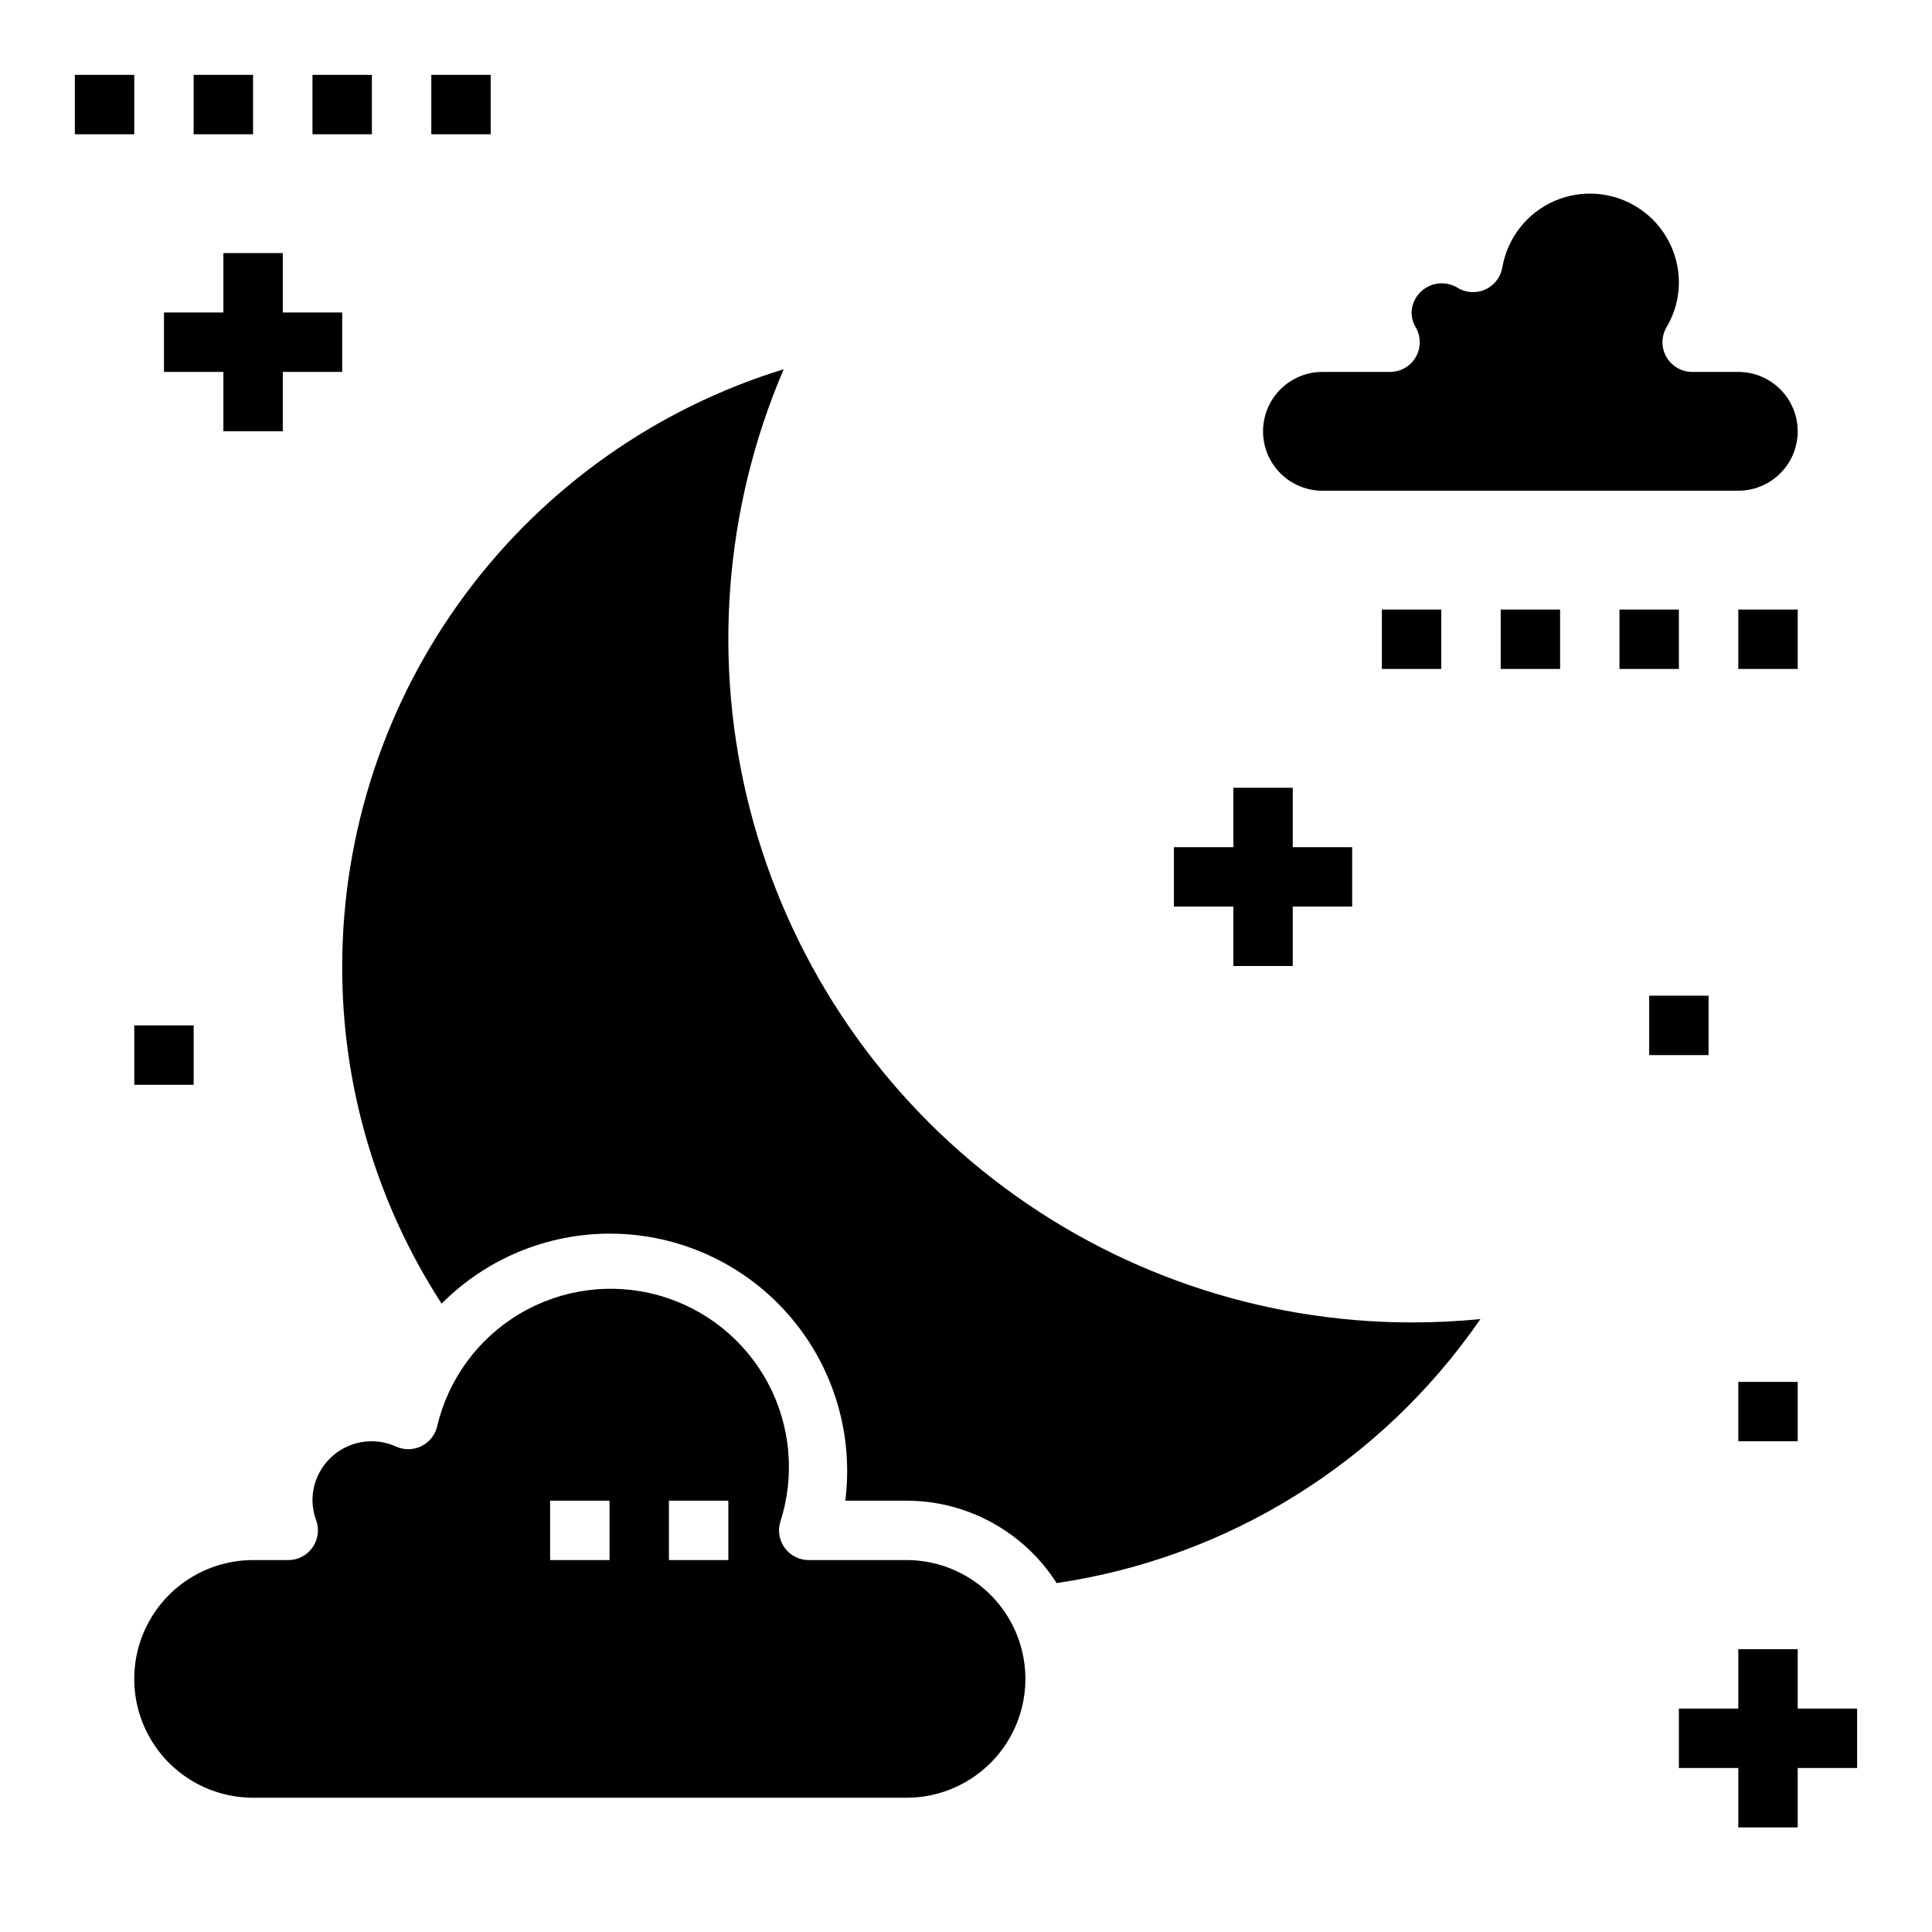<?xml version="1.0" encoding="UTF-8"?>
<!-- Uploaded to: ICON Repo, www.iconrepo.com, Generator: ICON Repo Mixer Tools -->
<svg fill="#000000" width="800px" height="800px" version="1.1" viewBox="144 144 512 512" xmlns="http://www.w3.org/2000/svg">
 <g>
  <path d="m384.25 557.44h-25.93c-2.484 0-4.824-1.176-6.312-3.168-1.484-1.992-1.941-4.57-1.23-6.953 3.969-12.254 2.762-25.594-3.344-36.934-6.102-11.34-16.574-19.695-28.984-23.133s-25.688-1.66-36.754 4.926c-11.07 6.582-18.969 17.402-21.871 29.949-0.574 2.254-2.113 4.137-4.207 5.144-2.094 1.012-4.527 1.043-6.648 0.09-4.859-2.215-10.516-1.797-15.004 1.102-4.484 2.902-7.184 7.891-7.156 13.234 0.035 1.793 0.367 3.57 0.992 5.25 0.852 2.41 0.48 5.078-0.992 7.164s-3.867 3.328-6.422 3.328h-9.32c-11.25 0-21.645 6.004-27.27 15.746-5.625 9.742-5.625 21.746 0 31.488s16.02 15.742 27.27 15.742h173.18c11.25 0 21.645-6 27.27-15.742s5.625-21.746 0-31.488c-5.625-9.742-16.02-15.746-27.27-15.746zm-78.719 0h-15.746v-15.742h15.742zm31.488 0h-15.746v-15.742h15.742z"/>
  <path d="m518.08 494.46c-40.129-0.027-79.113-13.375-110.84-37.953-31.727-24.574-54.391-58.988-64.445-97.84-10.051-38.852-6.922-79.938 8.898-116.82-33.84 10.406-63.457 31.375-84.512 59.836-21.055 28.457-32.445 62.914-32.496 98.316-0.078 31.75 9.078 62.836 26.348 89.48 12.418-12.492 29.504-19.203 47.105-18.5 17.598 0.703 34.094 8.754 45.477 22.199 11.383 13.441 16.605 31.039 14.398 48.516h16.238c16.109 0.02 31.102 8.254 39.762 21.836 22.523-3.316 44.121-11.242 63.445-23.281 19.324-12.039 35.957-27.93 48.867-46.684-6.008 0.598-12.109 0.895-18.25 0.895z"/>
  <path d="m604.67 242.56h-12.242c-2.809-0.008-5.402-1.508-6.805-3.945-1.402-2.434-1.402-5.43 0.004-7.863 2.137-3.57 3.277-7.648 3.297-11.809 0.023-7.953-3.969-15.383-10.609-19.754-6.644-4.371-15.047-5.098-22.344-1.934-7.297 3.168-12.5 9.801-13.844 17.641-0.449 2.594-2.168 4.793-4.574 5.856-2.406 1.066-5.188 0.855-7.406-0.555-2.434-1.438-5.441-1.484-7.918-0.125-2.477 1.359-4.055 3.922-4.152 6.742 0.016 1.391 0.398 2.75 1.117 3.938 1.406 2.434 1.406 5.434 0.004 7.867-1.406 2.438-4 3.938-6.812 3.941h-17.926c-5.621 0-10.82 3-13.633 7.871-2.812 4.871-2.812 10.875 0 15.746 2.812 4.871 8.012 7.871 13.633 7.871h110.21c5.625 0 10.82-3 13.633-7.871 2.812-4.871 2.812-10.875 0-15.746-2.812-4.871-8.008-7.871-13.633-7.871z"/>
  <path d="m163.84 163.84h15.742v15.742h-15.742z"/>
  <path d="m195.32 163.84h15.742v15.742h-15.742z"/>
  <path d="m226.81 163.84h15.742v15.742h-15.742z"/>
  <path d="m510.21 305.54h15.742v15.742h-15.742z"/>
  <path d="m541.7 305.54h15.742v15.742h-15.742z"/>
  <path d="m573.18 305.54h15.742v15.742h-15.742z"/>
  <path d="m604.67 305.54h15.742v15.742h-15.742z"/>
  <path d="m620.41 581.05h-15.742v15.746h-15.746v15.742h15.746v15.746h15.742v-15.746h15.746v-15.742h-15.746z"/>
  <path d="m470.85 400h15.742v-15.746h15.746v-15.742h-15.746v-15.746h-15.742v15.746h-15.746v15.742h15.746z"/>
  <path d="m258.3 163.84h15.742v15.742h-15.742z"/>
  <path d="m203.2 258.3h15.742v-15.742h15.746v-15.746h-15.746v-15.742h-15.742v15.742h-15.746v15.746h15.746z"/>
  <path d="m179.58 415.74h15.742v15.742h-15.742z"/>
  <path d="m581.05 407.87h15.742v15.742h-15.742z"/>
  <path d="m604.67 510.21h15.742v15.742h-15.742z"/>
 </g>
</svg>